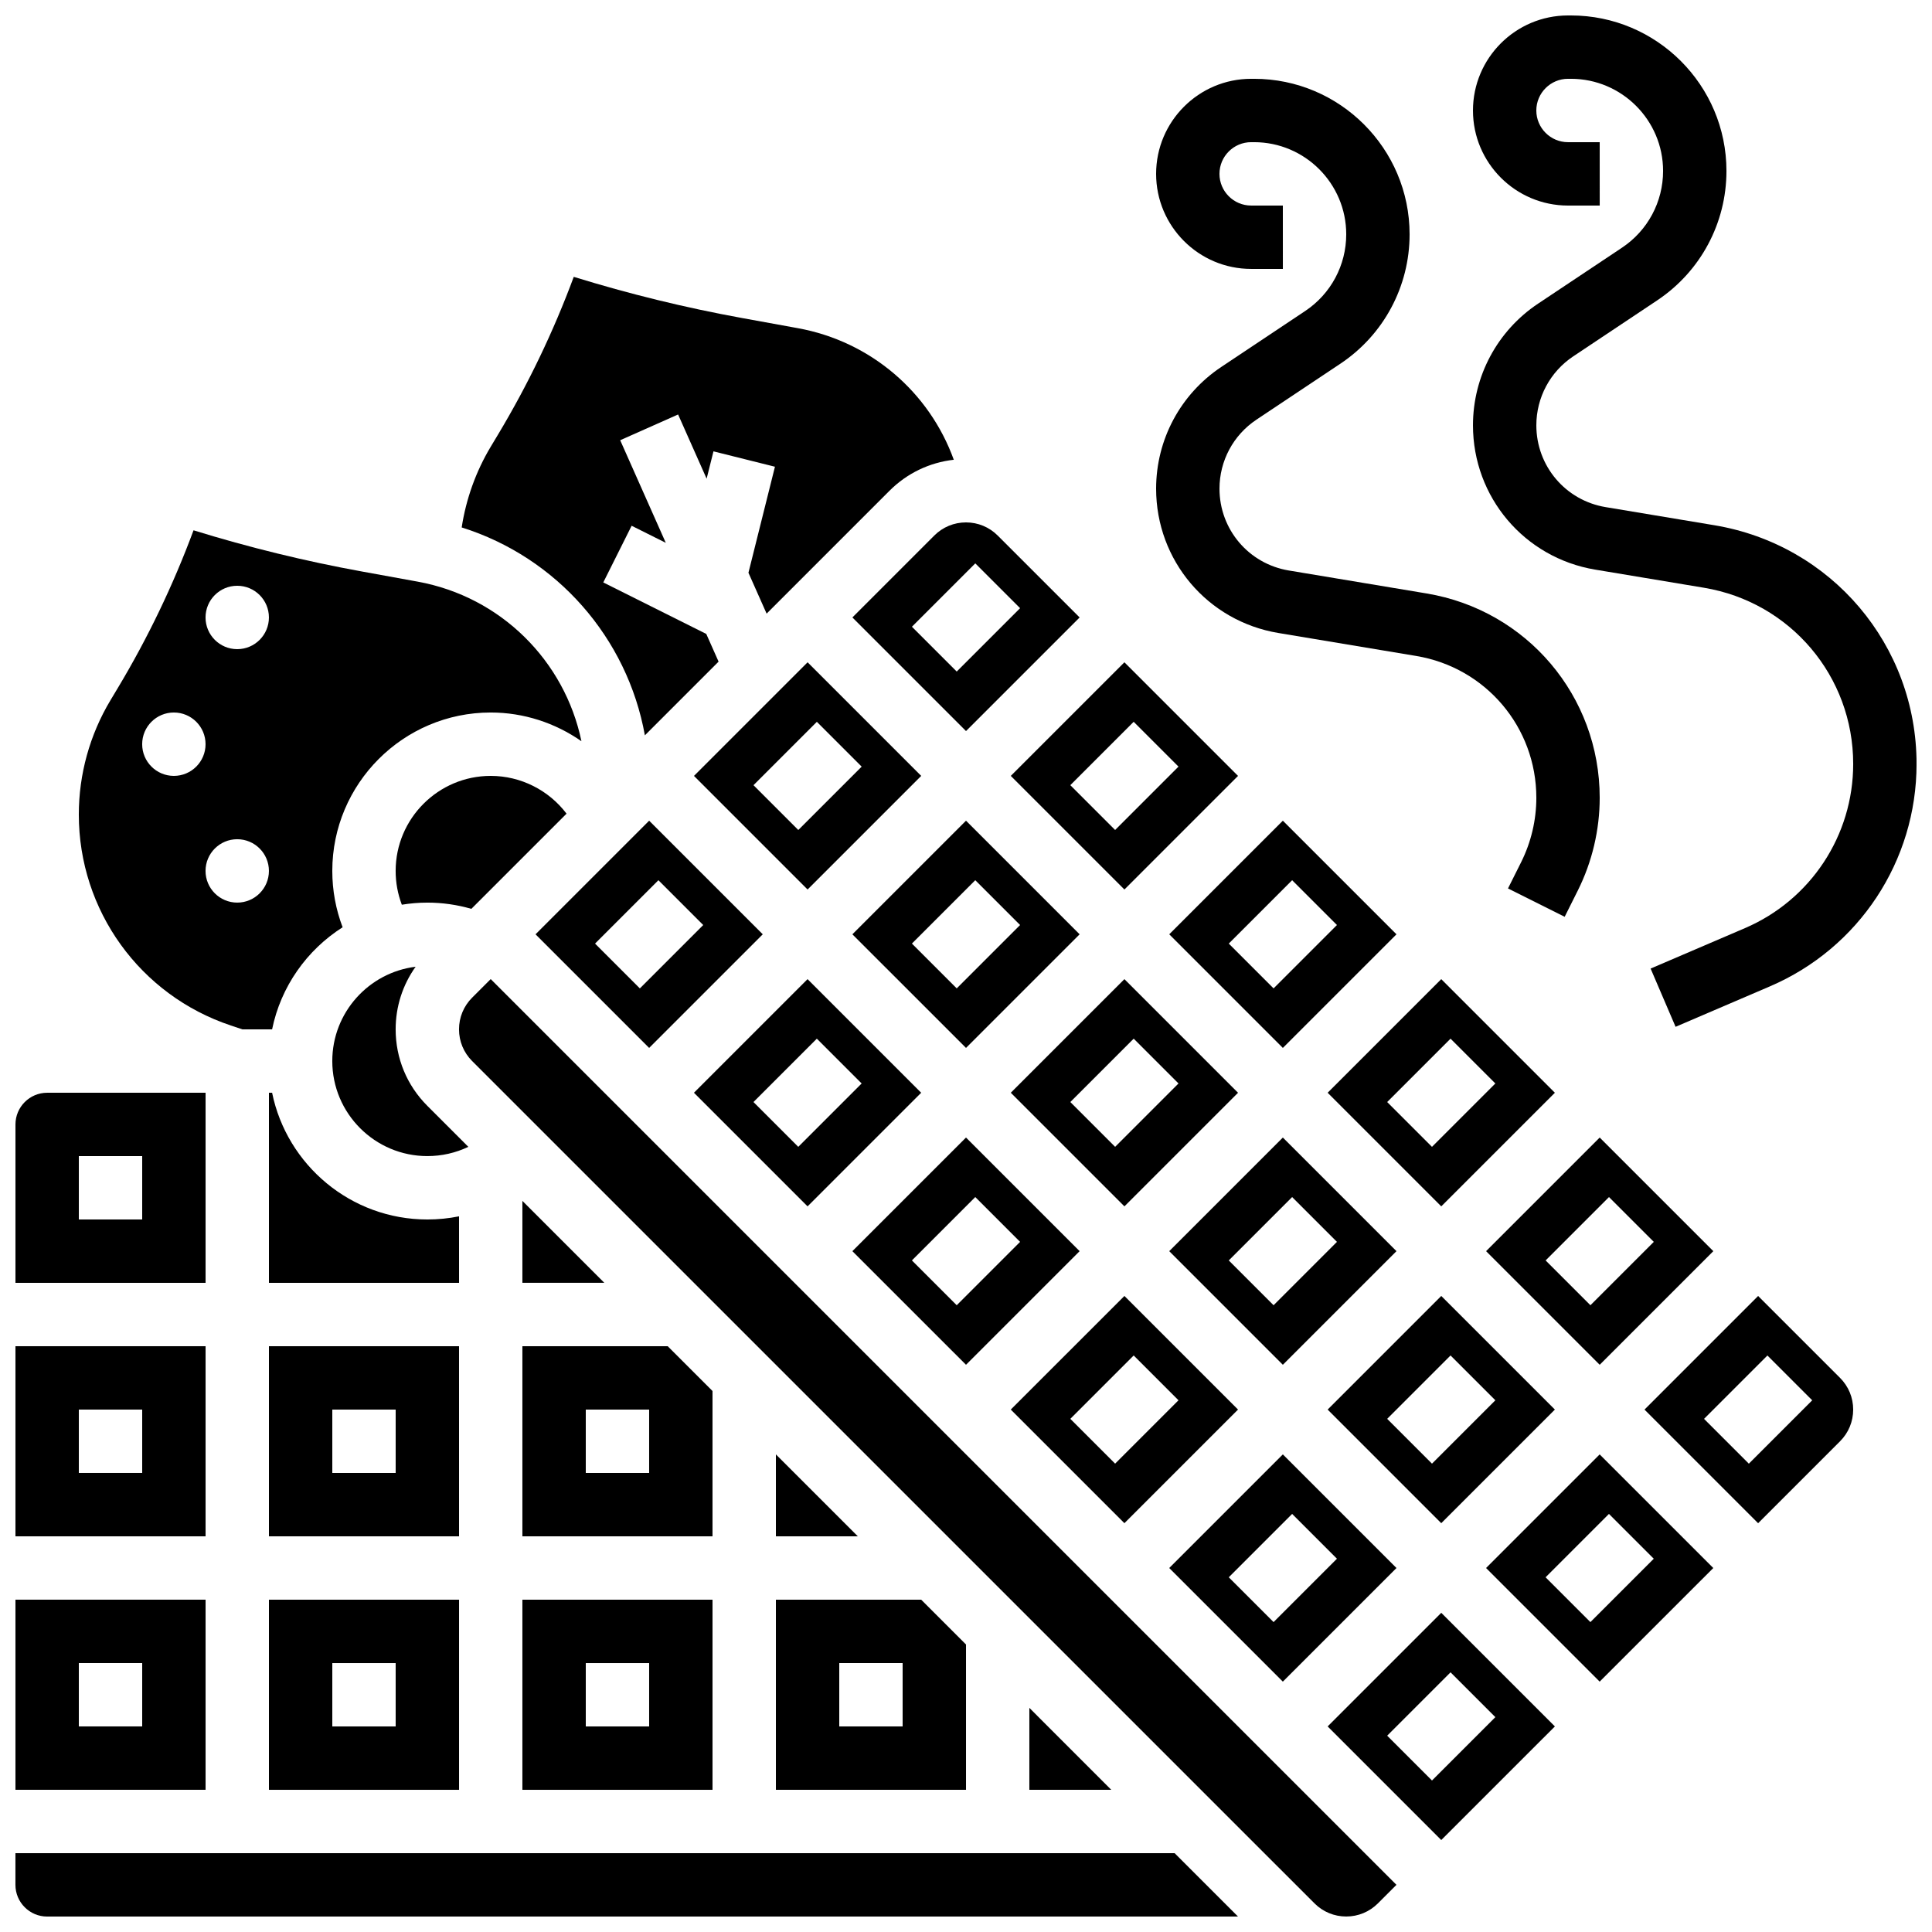 <?xml version="1.0" encoding="UTF-8"?>
<!-- Uploaded to: SVG Find, www.svgfind.com, Generator: SVG Find Mixer Tools -->
<svg width="800px" height="800px" version="1.1" viewBox="144 144 512 512" xmlns="http://www.w3.org/2000/svg">
 <defs>
  <clipPath id="f">
   <path d="m148.09 500h50.906v52h-50.906z"/>
  </clipPath>
  <clipPath id="e">
   <path d="m265 403h250v248.9h-250z"/>
  </clipPath>
  <clipPath id="d">
   <path d="m148.09 567h50.906v52h-50.906z"/>
  </clipPath>
  <clipPath id="c">
   <path d="m148.09 635h324.91v16.902h-324.91z"/>
  </clipPath>
  <clipPath id="b">
   <path d="m148.09 433h50.906v51h-50.906z"/>
  </clipPath>
  <clipPath id="a">
   <path d="m534 148.09h117.9v268.91h-117.9z"/>
  </clipPath>
 </defs>
 <path d="m472.09 517.55-30.109-30.109-30.113 30.109 30.113 30.109zm-44.445 2.457 16.793-16.793 11.875 11.875-16.793 16.793z"/>
 <path d="m514.08 559.54-30.113-30.109-30.109 30.109 30.109 30.109zm-44.445 2.457 16.793-16.793 11.875 11.875-16.793 16.793z"/>
 <path d="m430.11 475.57-30.109-30.109-30.113 30.109 30.113 30.109zm-44.445 2.457 16.793-16.793 11.875 11.875-16.793 16.793z"/>
 <path d="m556.06 517.55-30.113-30.109-30.109 30.109 30.109 30.109zm-44.445 2.457 16.793-16.793 11.875 11.875-16.793 16.793z"/>
 <path d="m388.12 433.59-30.109-30.109-30.109 30.109 30.109 30.109zm-44.445 2.461 16.793-16.793 11.875 11.875-16.793 16.793z"/>
 <path d="m598.05 475.57-30.113-30.109-30.109 30.109 30.109 30.109zm-44.445 2.457 16.793-16.793 11.875 11.875-16.793 16.793z"/>
 <path d="m369.89 307.63 30.113 30.109 30.109-30.109-21.715-21.711c-2.242-2.242-5.227-3.477-8.398-3.477s-6.152 1.234-8.398 3.477zm32.57-14.332 11.875 11.875-16.793 16.793-11.875-11.875z"/>
 <path d="m314.9 338.87 19.531-19.531-3.262-7.34-27.293-13.648 7.512-15.02 9.055 4.527-12.086-27.195 15.348-6.82 7.559 17.012 1.812-7.242 16.293 4.074-7.023 28.098 4.816 10.836 32.57-32.57c4.641-4.641 10.598-7.488 17.031-8.211-6.465-17.895-21.996-31.355-41.309-34.867l-14.797-2.691c-15.02-2.731-29.988-6.394-44.605-10.914-5.379 14.504-12.109 28.527-20.066 41.789l-1.934 3.223c-3.938 6.559-6.539 13.855-7.699 21.395 25.227 7.93 43.895 29.262 48.547 55.098z"/>
 <path d="m327.91 349.62 30.109 30.109 30.109-30.109-30.109-30.109zm44.441-2.457-16.793 16.793-11.875-11.875 16.793-16.793z"/>
 <path d="m441.98 379.73 30.109-30.109-30.109-30.109-30.113 30.109zm2.457-44.445 11.875 11.875-16.793 16.793-11.875-11.875z"/>
 <path d="m265.65 466.34c-2.734 0.551-5.543 0.836-8.398 0.836-20.273 0-37.238-14.445-41.141-33.586h-0.84v50.383h50.383z"/>
 <path d="m205.18 415.77 3.051 1.02h7.879c2.312-11.348 9.223-21.039 18.688-27.055-1.801-4.734-2.738-9.777-2.738-14.93 0-23.148 18.836-41.984 41.984-41.984 8.77 0 17.117 2.773 24.043 7.613-4.422-21.262-21.312-38.277-43.398-42.293l-14.797-2.691c-15.02-2.731-29.988-6.394-44.605-10.914-5.379 14.504-12.109 28.527-20.066 41.789l-1.934 3.223c-5.496 9.156-8.402 19.641-8.402 30.316 0 25.406 16.195 47.875 40.297 55.906zm1.688-32.57c-4.637 0-8.398-3.758-8.398-8.398 0-4.637 3.758-8.398 8.398-8.398 4.637 0 8.398 3.758 8.398 8.398 0 4.641-3.762 8.398-8.398 8.398zm0-83.965c4.637 0 8.398 3.758 8.398 8.398 0 4.637-3.758 8.398-8.398 8.398-4.637 0-8.398-3.758-8.398-8.398 0.004-4.641 3.762-8.398 8.398-8.398zm-16.793 33.586c4.637 0 8.398 3.758 8.398 8.398 0 4.637-3.758 8.398-8.398 8.398-4.637 0-8.398-3.758-8.398-8.398s3.762-8.398 8.398-8.398z"/>
 <path d="m257.25 437.06c-5.414-5.414-8.398-12.613-8.398-20.27 0-6.035 1.859-11.781 5.293-16.594-12.43 1.531-22.086 12.152-22.086 24.988 0 13.891 11.301 25.191 25.191 25.191 3.824 0 7.516-0.848 10.863-2.453z"/>
 <path d="m265.65 500.76h-50.379v50.383h50.383zm-16.793 33.586h-16.793v-16.793h16.793z"/>
 <path d="m294.14 359.63c-4.703-6.211-12.117-10.012-20.098-10.012-13.891 0-25.191 11.301-25.191 25.191 0 3.09 0.562 6.113 1.637 8.949 2.203-0.359 4.461-0.555 6.762-0.555 3.996 0 7.894 0.562 11.664 1.652z"/>
 <path d="m369.89 391.6 30.113 30.109 30.109-30.109-30.109-30.109zm44.445-2.461-16.793 16.793-11.875-11.875 16.793-16.793z"/>
 <path d="m215.27 618.32h50.383v-50.383h-50.383zm16.793-33.586h16.793v16.793h-16.793z"/>
 <path d="m411.87 433.59 30.113 30.109 30.109-30.109-30.109-30.109zm44.445-2.461-16.793 16.793-11.875-11.875 16.793-16.793z"/>
 <path d="m453.86 391.6 30.109 30.109 30.113-30.109-30.113-30.109zm44.445-2.461-16.793 16.793-11.875-11.875 16.793-16.793z"/>
 <path d="m453.86 475.57 30.109 30.109 30.113-30.109-30.113-30.109zm44.445-2.461-16.793 16.793-11.875-11.875 16.793-16.793z"/>
 <path d="m346.14 391.6-30.109-30.109-30.109 30.109 30.109 30.109zm-44.445 2.461 16.793-16.793 11.875 11.875-16.793 16.793z"/>
 <path d="m556.06 433.59-30.113-30.109-30.109 30.109 30.109 30.109zm-44.445 2.461 16.793-16.793 11.875 11.875-16.793 16.793z"/>
 <g clip-path="url(#f)">
  <path d="m198.48 500.76h-50.383v50.383h50.383zm-16.797 33.586h-16.793v-16.793h16.793z"/>
 </g>
 <g clip-path="url(#e)">
  <path d="m269.12 408.39c-2.242 2.242-3.477 5.227-3.477 8.398s1.234 6.152 3.477 8.398l223.24 223.23c2.242 2.242 5.227 3.477 8.398 3.477s6.152-1.234 8.398-3.477l4.918-4.918-240.03-240.03z"/>
 </g>
 <path d="m282.44 483.96h21.715l-21.715-21.711z"/>
 <g clip-path="url(#d)">
  <path d="m198.48 567.93h-50.383v50.383h50.383zm-16.797 33.59h-16.793v-16.793h16.793z"/>
 </g>
 <g clip-path="url(#c)">
  <path d="m148.09 635.11v8.398c0 4.629 3.766 8.398 8.398 8.398h315.6l-16.793-16.793z"/>
 </g>
 <path d="m282.44 618.32h50.383v-50.383h-50.383zm16.797-33.586h16.793v16.793h-16.793z"/>
 <path d="m349.62 551.14h21.715l-21.715-21.711z"/>
 <path d="m609.92 487.45-30.109 30.109 30.109 30.109 21.715-21.715c2.242-2.242 3.477-5.227 3.477-8.398s-1.234-6.152-3.477-8.398zm-2.457 44.441-11.875-11.875 16.793-16.793 11.875 11.875z"/>
 <path d="m416.79 618.32h21.711l-21.711-21.715z"/>
 <path d="m349.62 618.32h50.383v-38.508l-11.875-11.875h-38.508zm16.793-33.586h16.793v16.793h-16.793z"/>
 <path d="m282.44 551.14h50.383v-38.508l-11.875-11.871h-38.508zm16.797-33.586h16.793v16.793h-16.793z"/>
 <path d="m495.84 601.52 30.109 30.109 30.113-30.109-30.113-30.109zm44.445-2.461-16.793 16.793-11.875-11.875 16.793-16.793z"/>
 <g clip-path="url(#b)">
  <path d="m198.48 433.59h-41.984c-4.629 0-8.398 3.766-8.398 8.398v41.984h50.383zm-16.797 33.586h-16.793v-16.793h16.793z"/>
 </g>
 <path d="m537.82 559.54 30.109 30.109 30.113-30.109-30.113-30.109zm44.445-2.461-16.793 16.793-11.875-11.875 16.793-16.793z"/>
 <path d="m489.89 226.42-22.242 14.828c-10.812 7.207-17.266 19.266-17.266 32.258 0 19.031 13.625 35.113 32.395 38.242l36.52 6.086c18.453 3.074 31.848 18.887 31.848 37.594 0 5.887-1.391 11.781-4.023 17.047l-3.488 6.973 15.02 7.512 3.488-6.973c3.793-7.586 5.797-16.074 5.797-24.555 0-26.953-19.297-49.73-45.883-54.16l-36.52-6.086c-10.637-1.777-18.359-10.895-18.359-21.68 0-7.363 3.656-14.199 9.785-18.285l22.242-14.828c11.492-7.66 18.355-20.48 18.355-34.293 0-22.727-18.488-41.215-41.215-41.215h-0.77c-13.891 0-25.191 11.301-25.191 25.191s11.301 25.191 25.191 25.191h8.398l-0.004-16.793h-8.398c-4.629 0-8.398-3.766-8.398-8.398 0-4.629 3.766-8.398 8.398-8.398h0.77c13.469 0 24.426 10.957 24.426 24.422 0 8.184-4.066 15.781-10.875 20.32z"/>
 <g clip-path="url(#a)">
  <path d="m573.86 209.63-22.242 14.828c-10.812 7.203-17.266 19.266-17.266 32.258 0 19.031 13.625 35.113 32.395 38.242l28.809 4.801c22.922 3.82 39.559 23.457 39.559 46.695 0 18.961-11.262 36.043-28.691 43.512l-24.996 10.715 6.617 15.434 24.996-10.715c23.609-10.117 38.867-33.258 38.867-58.945 0-31.48-22.539-58.086-53.59-63.262l-28.809-4.801c-10.641-1.773-18.363-10.891-18.363-21.676 0-7.363 3.656-14.199 9.785-18.285l22.242-14.828c11.492-7.664 18.355-20.48 18.355-34.293 0-22.727-18.488-41.215-41.215-41.215h-0.77c-13.891 0-25.191 11.301-25.191 25.191s11.301 25.191 25.191 25.191h8.398l-0.004-16.797h-8.398c-4.629 0-8.398-3.766-8.398-8.398 0-4.629 3.766-8.398 8.398-8.398h0.77c13.469 0.004 24.426 10.961 24.426 24.426 0 8.184-4.066 15.781-10.875 20.32z"/>
 </g>
</svg>